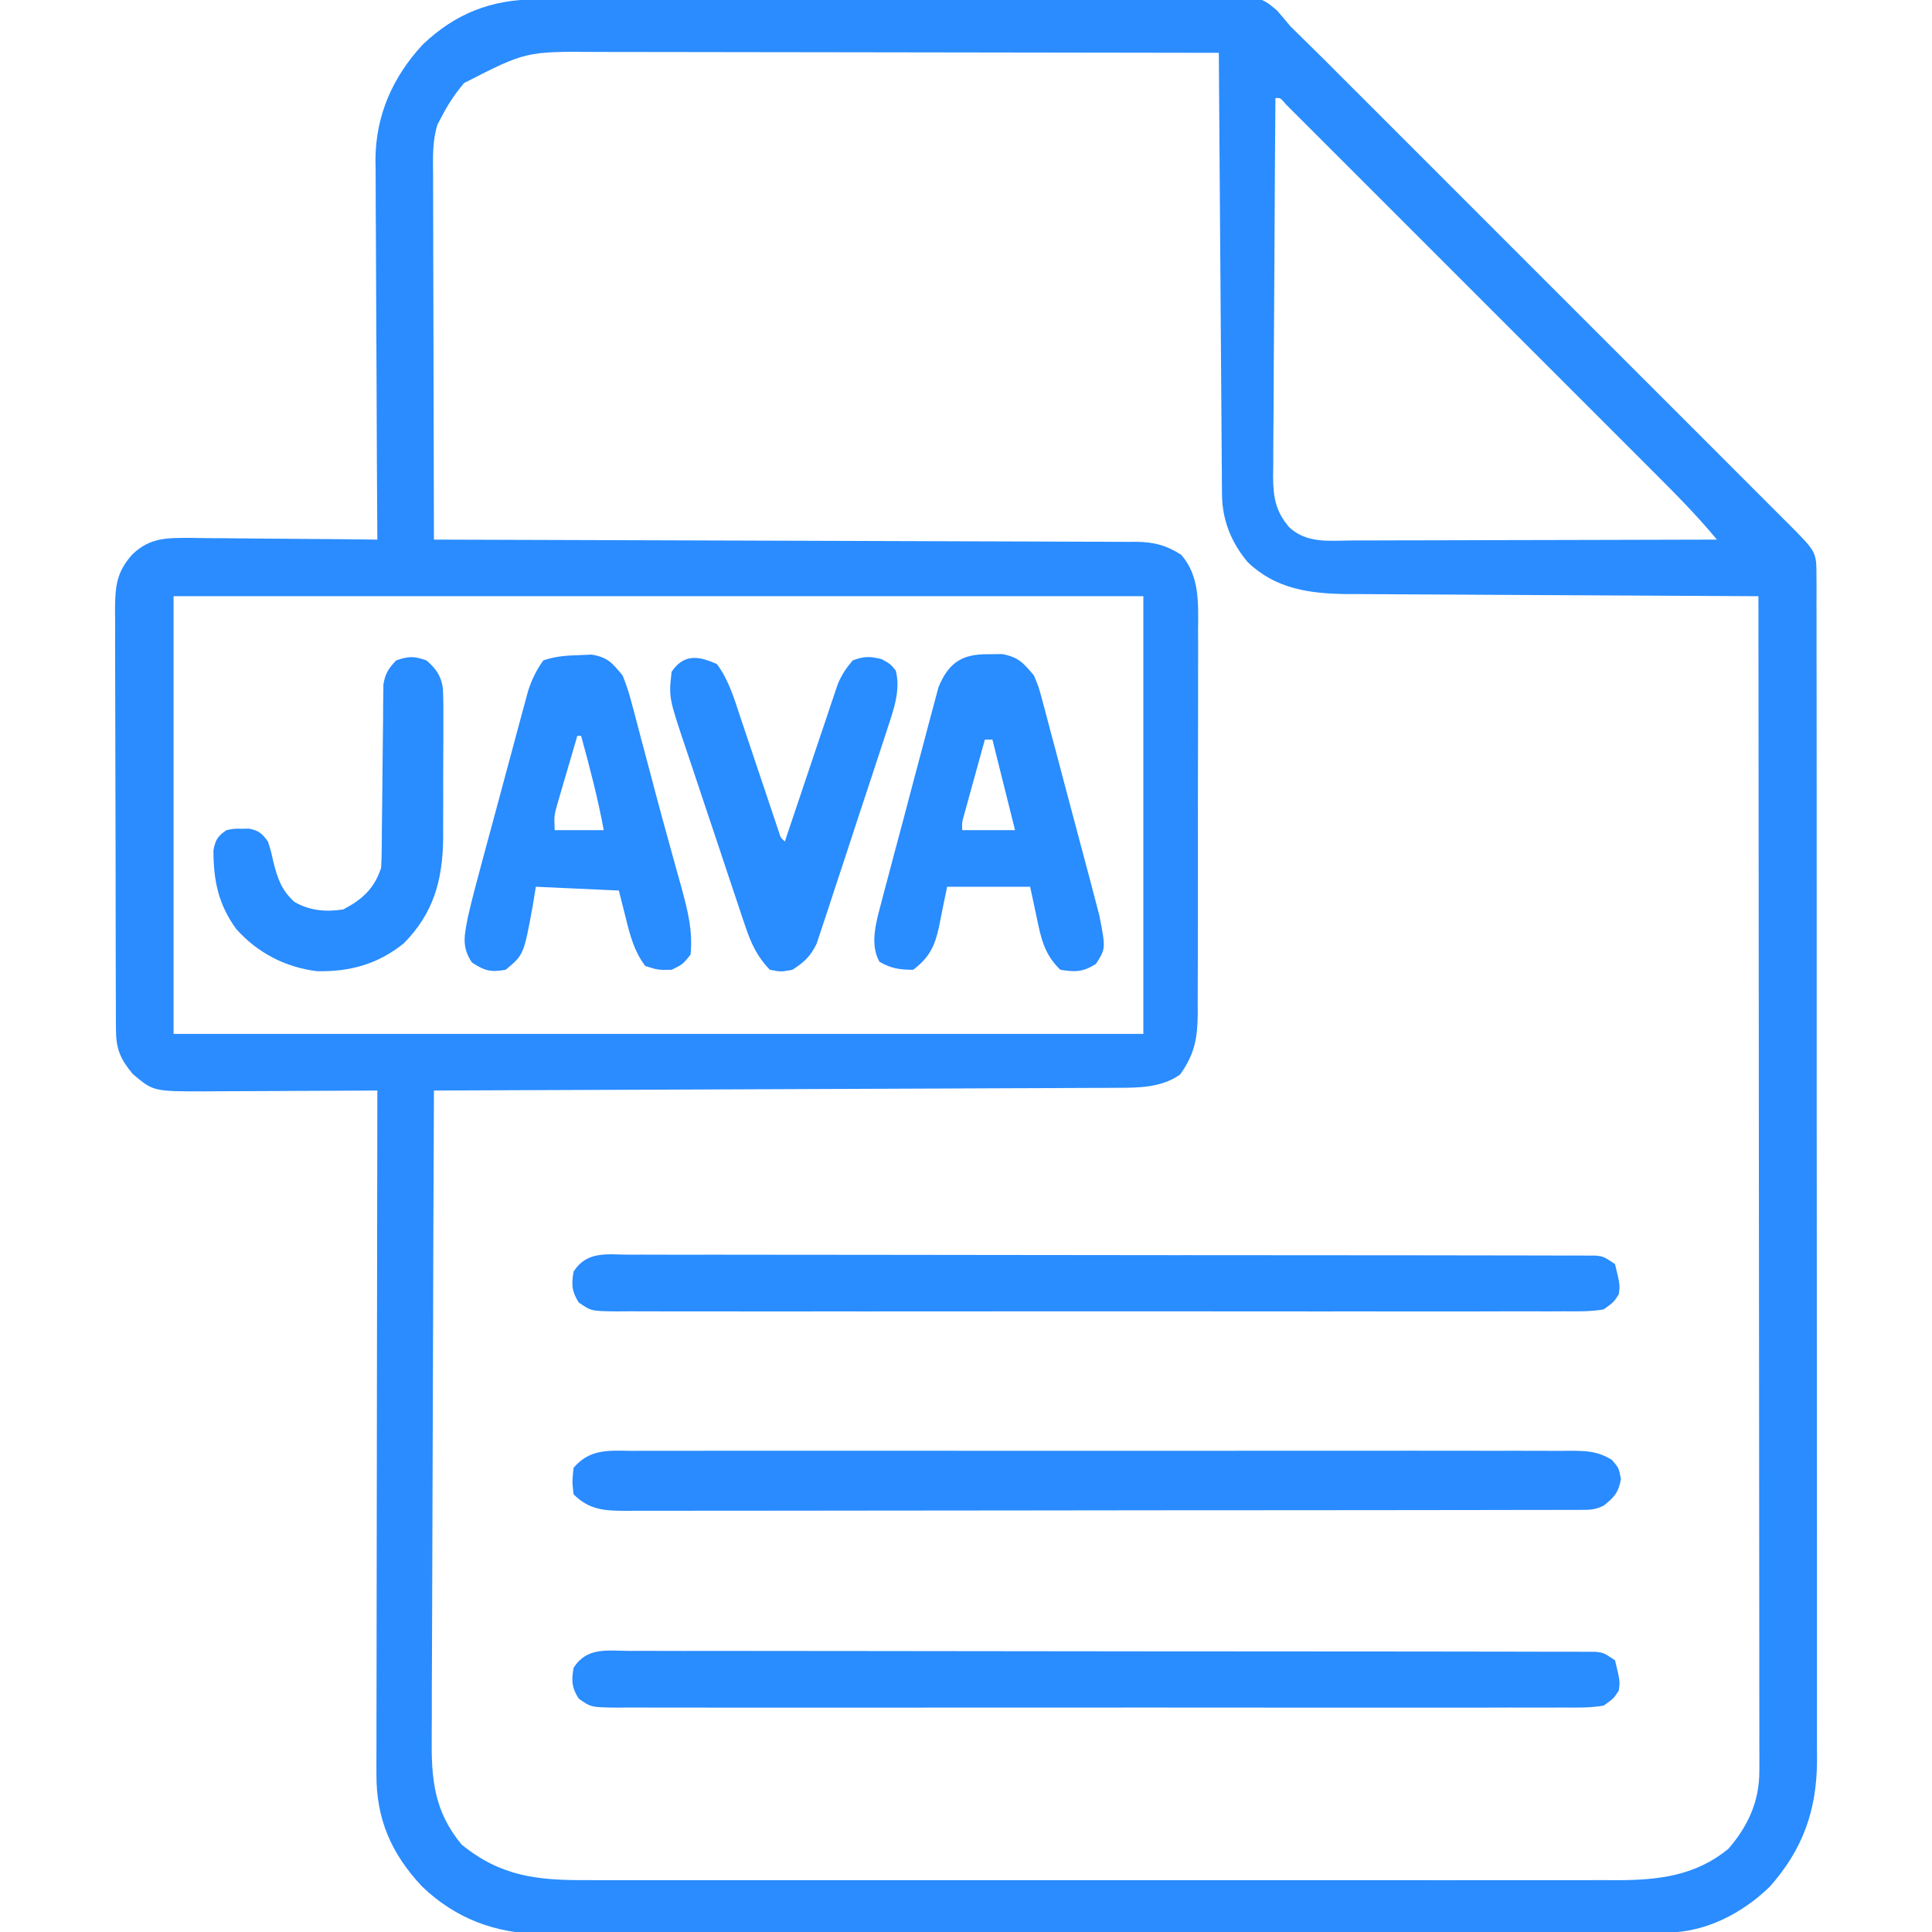 <svg xmlns="http://www.w3.org/2000/svg" width="512" height="512"><path d="M0 0 C0.814 -0.006 1.629 -0.012 2.468 -0.018 C5.201 -0.036 7.934 -0.046 10.667 -0.057 C12.625 -0.068 14.583 -0.08 16.541 -0.092 C22.974 -0.128 29.406 -0.154 35.839 -0.176 C36.934 -0.18 38.029 -0.184 39.156 -0.188 C49.479 -0.225 59.802 -0.256 70.124 -0.277 C83.327 -0.305 96.529 -0.356 109.731 -0.438 C119.015 -0.494 128.299 -0.523 137.583 -0.532 C143.128 -0.538 148.673 -0.556 154.217 -0.603 C159.434 -0.647 164.651 -0.657 169.868 -0.643 C171.78 -0.643 173.693 -0.655 175.605 -0.681 C191.85 -0.884 191.85 -0.884 196.346 2.892 C197.584 4.294 198.792 5.723 199.98 7.167 C201.448 8.624 202.918 10.079 204.405 11.516 C207.415 14.435 210.363 17.416 213.325 20.383 C214.661 21.718 215.997 23.052 217.334 24.386 C220.943 27.991 224.549 31.599 228.155 35.208 C231.934 38.99 235.716 42.769 239.497 46.549 C245.841 52.891 252.183 59.236 258.524 65.581 C265.855 72.917 273.189 80.249 280.525 87.58 C286.83 93.88 293.133 100.183 299.435 106.487 C303.196 110.25 306.957 114.012 310.721 117.772 C314.255 121.303 317.787 124.837 321.316 128.372 C322.612 129.67 323.909 130.966 325.207 132.262 C326.977 134.029 328.744 135.799 330.51 137.57 C331.025 138.083 331.54 138.596 332.071 139.124 C339.354 146.447 339.354 146.447 339.36 152.78 C339.369 153.93 339.377 155.08 339.386 156.265 C339.38 157.529 339.374 158.793 339.368 160.096 C339.372 161.452 339.377 162.808 339.384 164.164 C339.399 167.894 339.394 171.625 339.387 175.355 C339.382 179.377 339.395 183.399 339.405 187.421 C339.422 195.304 339.423 203.187 339.418 211.07 C339.414 217.48 339.415 223.89 339.42 230.3 C339.421 231.212 339.422 232.123 339.423 233.063 C339.424 234.915 339.426 236.768 339.427 238.62 C339.441 256.005 339.436 273.39 339.424 290.775 C339.414 306.668 339.427 322.561 339.451 338.454 C339.475 354.776 339.485 371.098 339.478 387.42 C339.475 396.582 339.477 405.744 339.495 414.906 C339.509 422.711 339.51 430.515 339.493 438.319 C339.484 442.299 339.482 446.278 339.497 450.257 C339.511 453.907 339.506 457.556 339.487 461.205 C339.481 463.137 339.495 465.068 339.51 467 C339.401 480.067 335.679 490.371 326.98 500.167 C319.715 507.21 309.999 512.282 299.753 512.302 C298.664 512.306 297.574 512.31 296.452 512.315 C295.25 512.315 294.049 512.315 292.811 512.315 C290.901 512.32 290.901 512.32 288.953 512.326 C285.412 512.336 281.872 512.339 278.331 512.342 C274.515 512.346 270.699 512.356 266.883 512.364 C257.662 512.384 248.441 512.394 239.22 512.403 C234.877 512.407 230.534 512.413 226.191 512.418 C211.752 512.435 197.312 512.449 182.873 512.457 C179.125 512.459 175.378 512.461 171.63 512.463 C170.233 512.463 170.233 512.463 168.807 512.464 C153.725 512.472 138.643 512.498 123.561 512.53 C108.074 512.563 92.587 512.581 77.1 512.584 C68.406 512.587 59.712 512.595 51.018 512.621 C43.611 512.643 36.205 512.651 28.799 512.641 C25.022 512.636 21.246 512.638 17.469 512.658 C13.368 512.679 9.267 512.668 5.165 512.655 C3.39 512.672 3.39 512.672 1.578 512.688 C-10.727 512.593 -21.278 508.633 -30.215 500.062 C-38.347 491.345 -42.359 482.216 -42.26 470.15 C-42.262 469.373 -42.264 468.595 -42.266 467.794 C-42.269 465.203 -42.258 462.613 -42.247 460.023 C-42.246 458.16 -42.247 456.297 -42.248 454.434 C-42.248 449.387 -42.237 444.34 -42.223 439.293 C-42.21 434.015 -42.209 428.736 -42.207 423.458 C-42.2 413.467 -42.184 403.477 -42.164 393.486 C-42.142 382.11 -42.131 370.734 -42.121 359.358 C-42.1 335.961 -42.065 312.564 -42.02 289.167 C-42.693 289.172 -43.367 289.176 -44.061 289.181 C-51.085 289.225 -58.11 289.255 -65.134 289.277 C-67.754 289.287 -70.374 289.301 -72.993 289.318 C-76.764 289.343 -80.534 289.354 -84.305 289.363 C-85.472 289.373 -86.639 289.383 -87.841 289.394 C-101.381 289.396 -101.381 289.396 -106.832 284.792 C-110.15 280.811 -111.268 278.173 -111.287 272.981 C-111.296 271.933 -111.304 270.884 -111.313 269.804 C-111.312 268.086 -111.312 268.086 -111.31 266.334 C-111.317 265.124 -111.324 263.914 -111.331 262.667 C-111.347 259.351 -111.353 256.035 -111.354 252.718 C-111.356 250.645 -111.36 248.572 -111.365 246.499 C-111.384 239.262 -111.392 232.026 -111.391 224.789 C-111.389 218.05 -111.41 211.311 -111.442 204.572 C-111.468 198.781 -111.479 192.99 -111.478 187.198 C-111.477 183.742 -111.483 180.285 -111.504 176.829 C-111.527 172.972 -111.518 169.116 -111.506 165.26 C-111.517 164.119 -111.528 162.978 -111.54 161.802 C-111.49 155.596 -111.195 151.877 -107.02 147.167 C-102.27 142.528 -97.646 142.713 -91.345 142.714 C-90.085 142.735 -88.826 142.755 -87.528 142.777 C-85.576 142.785 -85.576 142.785 -83.585 142.794 C-80.142 142.809 -76.7 142.848 -73.258 142.893 C-69.739 142.934 -66.219 142.952 -62.7 142.972 C-55.806 143.015 -48.913 143.083 -42.02 143.167 C-42.024 142.616 -42.027 142.064 -42.031 141.496 C-42.12 128.031 -42.186 114.567 -42.227 101.102 C-42.248 94.59 -42.276 88.079 -42.322 81.567 C-42.365 75.278 -42.389 68.988 -42.399 62.699 C-42.407 60.305 -42.421 57.911 -42.443 55.517 C-42.472 52.152 -42.476 48.787 -42.474 45.422 C-42.488 44.442 -42.503 43.463 -42.518 42.453 C-42.448 30.731 -37.949 20.572 -30.02 12.007 C-21.367 3.74 -11.814 0.029 0 0 Z M-19.02 22.167 C-21.419 24.983 -23.329 27.882 -25.02 31.167 C-25.369 31.824 -25.718 32.481 -26.078 33.158 C-27.474 37.618 -27.281 41.912 -27.247 46.557 C-27.247 47.602 -27.248 48.646 -27.248 49.722 C-27.247 53.169 -27.231 56.615 -27.215 60.062 C-27.212 62.454 -27.209 64.846 -27.207 67.237 C-27.199 73.529 -27.179 79.82 -27.157 86.112 C-27.137 92.533 -27.128 98.955 -27.118 105.376 C-27.096 117.973 -27.062 130.57 -27.02 143.167 C-26.036 143.17 -25.052 143.172 -24.038 143.175 C-0.102 143.233 23.834 143.309 47.77 143.403 C59.346 143.448 70.921 143.487 82.496 143.514 C92.585 143.537 102.673 143.57 112.761 143.616 C118.103 143.64 123.446 143.659 128.788 143.665 C133.816 143.671 138.844 143.691 143.872 143.722 C145.718 143.73 147.563 143.734 149.409 143.732 C151.929 143.731 154.449 143.747 156.969 143.769 C157.699 143.764 158.429 143.759 159.18 143.754 C163.836 143.819 167.052 144.658 170.98 147.167 C175.943 152.741 175.543 160.155 175.482 167.18 C175.49 168.952 175.49 168.952 175.498 170.76 C175.508 173.979 175.501 177.197 175.484 180.416 C175.47 183.795 175.477 187.174 175.481 190.554 C175.483 196.224 175.47 201.895 175.447 207.565 C175.42 214.112 175.418 220.657 175.43 227.204 C175.441 233.517 175.435 239.83 175.42 246.143 C175.415 248.823 175.415 251.503 175.419 254.184 C175.422 257.927 175.406 261.67 175.384 265.414 C175.391 267.074 175.391 267.074 175.398 268.767 C175.335 275.254 174.577 279.531 170.73 284.917 C165.854 288.4 159.738 288.461 153.963 288.446 C153.185 288.452 152.408 288.457 151.606 288.463 C149.016 288.48 146.426 288.483 143.836 288.486 C141.973 288.496 140.11 288.506 138.247 288.517 C133.2 288.544 128.153 288.559 123.106 288.572 C117.827 288.588 112.549 288.615 107.27 288.64 C97.28 288.687 87.289 288.724 77.299 288.757 C65.923 288.795 54.547 288.844 43.171 288.895 C19.774 288.998 -3.623 289.087 -27.02 289.167 C-27.137 313.376 -27.225 337.585 -27.279 361.795 C-27.305 373.036 -27.34 384.277 -27.397 395.518 C-27.447 405.318 -27.479 415.117 -27.49 424.917 C-27.497 430.105 -27.512 435.291 -27.549 440.478 C-27.583 445.365 -27.593 450.252 -27.585 455.139 C-27.587 456.928 -27.597 458.717 -27.616 460.506 C-27.73 471.632 -27.025 480.08 -19.707 488.98 C-9.355 497.406 0.184 498.474 13.315 498.421 C15.124 498.426 15.124 498.426 16.97 498.431 C20.291 498.437 23.613 498.435 26.934 498.429 C30.527 498.424 34.119 498.431 37.712 498.437 C44.739 498.446 51.766 498.444 58.793 498.438 C64.506 498.433 70.22 498.433 75.933 498.435 C77.155 498.435 77.155 498.435 78.401 498.436 C80.056 498.437 81.711 498.437 83.366 498.438 C98.868 498.444 114.369 498.437 129.871 498.426 C143.16 498.417 156.449 498.419 169.737 498.428 C185.185 498.439 200.633 498.443 216.081 498.437 C217.73 498.436 219.378 498.436 221.027 498.435 C221.838 498.435 222.649 498.434 223.485 498.434 C229.188 498.432 234.892 498.435 240.596 498.44 C247.55 498.446 254.505 498.444 261.46 498.433 C265.006 498.428 268.551 498.426 272.097 498.433 C275.946 498.44 279.796 498.431 283.645 498.421 C284.757 498.426 285.869 498.43 287.015 498.435 C297.833 498.381 307.359 497.168 315.98 490.167 C321.234 484.1 324.233 477.58 324.226 469.478 C324.23 468.362 324.234 467.246 324.238 466.096 C324.229 464.272 324.229 464.272 324.221 462.411 C324.222 461.112 324.224 459.812 324.226 458.473 C324.23 454.872 324.222 451.272 324.212 447.671 C324.204 443.785 324.206 439.9 324.208 436.015 C324.209 429.285 324.203 422.555 324.192 415.826 C324.175 406.096 324.17 396.366 324.168 386.636 C324.163 370.85 324.15 355.064 324.131 339.278 C324.113 323.943 324.098 308.609 324.09 293.275 C324.089 292.329 324.089 291.384 324.088 290.41 C324.086 285.668 324.083 280.926 324.081 276.183 C324.06 236.845 324.025 197.506 323.98 158.167 C323.382 158.165 322.784 158.163 322.168 158.16 C307.577 158.101 292.985 158.025 278.394 157.932 C271.338 157.887 264.281 157.847 257.225 157.821 C250.41 157.795 243.596 157.754 236.781 157.704 C234.186 157.688 231.591 157.676 228.996 157.67 C225.351 157.66 221.706 157.632 218.061 157.6 C216.997 157.601 215.933 157.603 214.837 157.604 C204.96 157.481 195.965 156.213 188.636 149.14 C184.26 143.928 181.871 137.964 181.822 131.175 C181.807 129.629 181.807 129.629 181.792 128.052 C181.786 126.922 181.781 125.792 181.775 124.628 C181.765 123.437 181.755 122.247 181.745 121.02 C181.719 117.756 181.697 114.492 181.677 111.228 C181.655 107.817 181.627 104.405 181.601 100.994 C181.551 94.534 181.506 88.074 181.463 81.615 C181.413 74.26 181.358 66.906 181.303 59.552 C181.189 44.424 181.082 29.296 180.98 14.167 C157.684 14.121 134.387 14.085 111.091 14.064 C100.273 14.053 89.456 14.039 78.639 14.016 C69.208 13.997 59.778 13.984 50.347 13.979 C45.355 13.977 40.364 13.97 35.373 13.956 C30.67 13.942 25.966 13.938 21.263 13.941 C19.542 13.941 17.821 13.937 16.1 13.929 C-2.657 13.796 -2.657 13.796 -19.02 22.167 Z M195.98 26.167 C195.863 40.128 195.775 54.088 195.721 68.049 C195.695 74.532 195.66 81.014 195.603 87.497 C195.548 93.754 195.519 100.01 195.506 106.268 C195.496 108.654 195.478 111.04 195.451 113.426 C195.415 116.771 195.41 120.114 195.412 123.459 C195.394 124.443 195.376 125.428 195.358 126.443 C195.399 131.91 195.994 135.607 199.595 139.853 C204.256 144.276 210.34 143.439 216.37 143.394 C217.414 143.395 218.459 143.395 219.535 143.395 C222.981 143.394 226.428 143.378 229.875 143.363 C232.266 143.359 234.658 143.356 237.05 143.354 C243.342 143.346 249.633 143.327 255.924 143.305 C262.346 143.284 268.768 143.275 275.189 143.265 C287.786 143.244 300.383 143.21 312.98 143.167 C307.755 136.838 302.021 131.066 296.217 125.275 C295.134 124.19 294.051 123.106 292.968 122.021 C290.045 119.093 287.119 116.169 284.192 113.245 C281.127 110.183 278.064 107.117 275.001 104.053 C269.864 98.914 264.725 93.778 259.585 88.642 C253.636 82.698 247.69 76.751 241.746 70.801 C236.641 65.691 231.533 60.583 226.424 55.476 C223.373 52.427 220.322 49.377 217.274 46.325 C214.414 43.462 211.552 40.602 208.688 37.743 C207.634 36.691 206.581 35.638 205.53 34.584 C204.101 33.153 202.668 31.724 201.236 30.296 C200.433 29.494 199.631 28.692 198.804 27.866 C197.273 26.054 197.273 26.054 195.98 26.167 Z M-96.02 158.167 C-96.02 196.447 -96.02 234.727 -96.02 274.167 C-11.21 274.167 73.6 274.167 160.98 274.167 C160.98 235.887 160.98 197.607 160.98 158.167 C76.17 158.167 -8.64 158.167 -96.02 158.167 Z " fill="#2A8CFF" transform="translate(142.02,-0.167)"></path><path d="M0 0 C1.091 -0.006 2.182 -0.012 3.306 -0.019 C6.969 -0.035 10.631 -0.022 14.294 -0.01 C16.917 -0.015 19.54 -0.022 22.163 -0.031 C28.553 -0.049 34.942 -0.045 41.331 -0.033 C46.523 -0.024 51.716 -0.023 56.908 -0.027 C58.017 -0.028 58.017 -0.028 59.147 -0.029 C60.648 -0.03 62.149 -0.032 63.651 -0.033 C77.727 -0.044 91.804 -0.031 105.88 -0.01 C117.96 0.008 130.039 0.005 142.119 -0.014 C156.145 -0.035 170.171 -0.043 184.197 -0.031 C185.693 -0.03 187.188 -0.029 188.684 -0.027 C189.787 -0.026 189.787 -0.026 190.914 -0.025 C196.1 -0.022 201.286 -0.028 206.473 -0.037 C213.453 -0.05 220.433 -0.041 227.413 -0.018 C229.978 -0.012 232.543 -0.014 235.108 -0.023 C238.603 -0.034 242.097 -0.02 245.592 0 C246.613 -0.009 247.634 -0.018 248.686 -0.027 C253.05 0.022 255.609 0.104 259.43 2.352 C261.296 4.508 261.296 4.508 261.859 7.508 C261.183 11.111 260.129 12.258 257.296 14.508 C254.943 15.685 253.549 15.635 250.925 15.639 C249.539 15.645 249.539 15.645 248.125 15.651 C246.592 15.65 246.592 15.65 245.029 15.648 C243.948 15.651 242.868 15.654 241.755 15.657 C238.111 15.666 234.466 15.668 230.822 15.669 C228.219 15.674 225.616 15.679 223.013 15.684 C215.924 15.698 208.836 15.704 201.747 15.708 C197.322 15.711 192.897 15.715 188.473 15.72 C176.227 15.732 163.981 15.742 151.736 15.746 C150.952 15.746 150.168 15.746 149.36 15.746 C148.574 15.746 147.788 15.747 146.978 15.747 C145.385 15.747 143.792 15.748 142.2 15.748 C141.41 15.748 140.619 15.749 139.805 15.749 C127.002 15.753 114.199 15.77 101.395 15.794 C88.256 15.817 75.118 15.83 61.979 15.831 C54.599 15.832 47.22 15.838 39.84 15.856 C32.901 15.873 25.961 15.874 19.021 15.866 C16.471 15.865 13.92 15.869 11.37 15.879 C7.894 15.892 4.42 15.886 0.944 15.875 C-0.071 15.883 -1.086 15.892 -2.132 15.9 C-7.647 15.861 -11.598 15.614 -15.704 11.508 C-16.079 8.195 -16.079 8.195 -15.704 4.508 C-11.345 -0.661 -6.251 -0.055 0 0 Z " fill="#298BFF" transform="translate(167.704,384.492)"></path><path d="M0 0 C1.1 -0.005 2.2 -0.01 3.333 -0.015 C7.031 -0.026 10.729 -0.009 14.427 0.009 C17.073 0.006 19.719 0.003 22.365 -0.003 C28.813 -0.013 35.261 -0.002 41.709 0.017 C49.215 0.038 56.72 0.037 64.226 0.036 C77.615 0.035 91.004 0.054 104.393 0.083 C117.392 0.111 130.392 0.125 143.391 0.124 C144.192 0.124 144.993 0.124 145.818 0.124 C146.617 0.124 147.416 0.123 148.24 0.123 C163.03 0.122 177.82 0.134 192.609 0.152 C197.844 0.158 203.079 0.16 208.314 0.161 C214.691 0.162 221.067 0.171 227.444 0.189 C230.699 0.199 233.954 0.204 237.209 0.202 C240.733 0.201 244.257 0.213 247.781 0.227 C248.816 0.224 249.851 0.221 250.918 0.218 C252.329 0.227 252.329 0.227 253.768 0.237 C254.582 0.239 255.396 0.24 256.234 0.241 C258.327 0.494 258.327 0.494 261.327 2.494 C262.66 8.006 262.66 8.006 262.327 10.494 C260.976 12.592 260.976 12.592 258.327 14.494 C254.779 15.111 251.254 15.033 247.661 15.002 C246.012 15.012 246.012 15.012 244.33 15.021 C240.634 15.037 236.939 15.025 233.243 15.012 C230.599 15.017 227.954 15.024 225.31 15.033 C218.865 15.051 212.421 15.047 205.977 15.036 C200.74 15.027 195.503 15.025 190.266 15.03 C189.149 15.031 189.149 15.031 188.009 15.032 C186.496 15.033 184.983 15.034 183.47 15.035 C169.276 15.047 155.082 15.034 140.888 15.012 C128.705 14.994 116.521 14.998 104.338 15.016 C90.196 15.037 76.053 15.046 61.91 15.034 C60.403 15.032 58.895 15.031 57.388 15.03 C56.275 15.029 56.275 15.029 55.14 15.028 C49.908 15.024 44.677 15.03 39.445 15.04 C33.071 15.051 26.697 15.048 20.323 15.027 C17.07 15.016 13.817 15.014 10.564 15.025 C7.04 15.036 3.517 15.022 -0.007 15.002 C-1.555 15.016 -1.555 15.016 -3.135 15.029 C-10.017 14.953 -10.017 14.953 -13.309 12.65 C-15.186 9.683 -15.247 7.941 -14.673 4.494 C-11.186 -1.018 -5.85 -0.058 0 0 Z " fill="#298CFF" transform="translate(166.673,437.506)"></path><path d="M0 0 C1.1 -0.005 2.2 -0.01 3.333 -0.015 C7.031 -0.026 10.729 -0.009 14.427 0.009 C17.073 0.006 19.719 0.003 22.365 -0.003 C28.813 -0.013 35.261 -0.002 41.709 0.017 C49.215 0.038 56.72 0.037 64.226 0.036 C77.615 0.035 91.004 0.054 104.393 0.083 C117.392 0.111 130.392 0.125 143.391 0.124 C144.192 0.124 144.993 0.124 145.818 0.124 C146.617 0.124 147.416 0.123 148.24 0.123 C163.03 0.122 177.82 0.134 192.609 0.152 C197.844 0.158 203.079 0.16 208.314 0.161 C214.691 0.162 221.067 0.171 227.444 0.189 C230.699 0.199 233.954 0.204 237.209 0.202 C240.733 0.201 244.257 0.213 247.781 0.227 C248.816 0.224 249.851 0.221 250.918 0.218 C252.329 0.227 252.329 0.227 253.768 0.237 C254.582 0.239 255.396 0.24 256.234 0.241 C258.327 0.494 258.327 0.494 261.327 2.494 C262.66 8.006 262.66 8.006 262.327 10.494 C260.976 12.592 260.976 12.592 258.327 14.494 C254.779 15.111 251.254 15.033 247.661 15.002 C246.012 15.012 246.012 15.012 244.33 15.021 C240.634 15.037 236.939 15.025 233.243 15.012 C230.599 15.017 227.954 15.024 225.31 15.033 C218.865 15.051 212.421 15.047 205.977 15.036 C200.74 15.027 195.503 15.025 190.266 15.03 C189.149 15.031 189.149 15.031 188.009 15.032 C186.496 15.033 184.983 15.034 183.47 15.035 C169.276 15.047 155.082 15.034 140.888 15.012 C128.705 14.994 116.521 14.998 104.338 15.016 C90.196 15.037 76.053 15.046 61.91 15.034 C60.403 15.032 58.895 15.031 57.388 15.03 C56.275 15.029 56.275 15.029 55.14 15.028 C49.908 15.024 44.677 15.03 39.445 15.04 C33.071 15.051 26.697 15.048 20.323 15.027 C17.07 15.016 13.817 15.014 10.564 15.025 C7.04 15.036 3.517 15.022 -0.007 15.002 C-1.555 15.016 -1.555 15.016 -3.135 15.029 C-10.017 14.953 -10.017 14.953 -13.309 12.65 C-15.186 9.683 -15.247 7.941 -14.673 4.494 C-11.186 -1.018 -5.85 -0.058 0 0 Z " fill="#298CFF" transform="translate(166.673,332.506)"></path><path d="M0 0 C1.196 -0.013 2.393 -0.026 3.625 -0.039 C7.951 0.812 9.177 2.286 12 5.625 C13.285 8.723 13.285 8.723 14.22 12.232 C14.484 13.196 14.484 13.196 14.754 14.18 C15.328 16.291 15.877 18.406 16.426 20.523 C16.821 22.002 17.217 23.48 17.615 24.958 C18.443 28.05 19.26 31.145 20.068 34.243 C21.1 38.201 22.155 42.152 23.218 46.102 C24.038 49.153 24.848 52.206 25.655 55.259 C26.041 56.717 26.429 58.173 26.819 59.63 C27.364 61.671 27.897 63.714 28.427 65.759 C28.732 66.919 29.036 68.079 29.35 69.273 C31.042 78 31.042 78 28.438 82.062 C25.033 84.245 22.966 84.262 19 83.625 C14.79 79.605 13.873 75.297 12.75 69.812 C12.172 67.111 11.595 64.409 11 61.625 C3.74 61.625 -3.52 61.625 -11 61.625 C-12.112 66.99 -12.112 66.99 -13.182 72.364 C-14.299 77.411 -15.719 80.393 -20 83.625 C-23.544 83.625 -25.866 83.284 -28.938 81.5 C-31.614 76.777 -29.727 70.706 -28.427 65.759 C-28.259 65.113 -28.092 64.466 -27.919 63.8 C-27.368 61.685 -26.804 59.573 -26.238 57.461 C-25.846 55.981 -25.455 54.501 -25.064 53.02 C-24.243 49.927 -23.416 46.836 -22.584 43.746 C-21.522 39.795 -20.484 35.839 -19.451 31.88 C-18.651 28.825 -17.834 25.773 -17.014 22.723 C-16.624 21.266 -16.24 19.808 -15.862 18.348 C-15.331 16.304 -14.778 14.268 -14.22 12.232 C-13.911 11.074 -13.603 9.916 -13.285 8.723 C-10.551 2.131 -6.993 -0.075 0 0 Z M-1 22.625 C-2.004 26.249 -3.003 29.874 -4 33.5 C-4.286 34.533 -4.572 35.565 -4.867 36.629 C-5.138 37.615 -5.409 38.601 -5.688 39.617 C-5.939 40.528 -6.19 41.44 -6.449 42.378 C-7.079 44.563 -7.079 44.563 -7 46.625 C-2.38 46.625 2.24 46.625 7 46.625 C5.02 38.705 3.04 30.785 1 22.625 C0.34 22.625 -0.32 22.625 -1 22.625 Z " fill="#298CFF" transform="translate(262,173.375)"></path><path d="M0 0 C1.121 -0.049 2.243 -0.098 3.398 -0.148 C7.694 0.548 8.853 2.064 11.625 5.375 C12.626 7.876 13.37 10.1 14.02 12.684 C14.213 13.395 14.406 14.106 14.606 14.839 C15.233 17.159 15.836 19.485 16.438 21.812 C16.867 23.426 17.298 25.039 17.73 26.651 C18.61 29.944 19.481 33.24 20.345 36.537 C21.541 41.084 22.789 45.615 24.051 50.145 C24.608 52.164 25.165 54.184 25.72 56.204 C26.238 58.081 26.763 59.955 27.288 61.83 C28.91 67.823 30.259 73.157 29.625 79.375 C27.562 81.938 27.562 81.938 24.625 83.375 C21 83.438 21 83.438 17.625 82.375 C14.689 78.5 13.581 74.209 12.438 69.562 C11.839 67.191 11.241 64.819 10.625 62.375 C-0.265 61.88 -0.265 61.88 -11.375 61.375 C-11.643 63.025 -11.911 64.675 -12.188 66.375 C-14.569 79.388 -14.569 79.388 -19.375 83.375 C-23.358 84.068 -24.918 83.676 -28.312 81.438 C-31.143 77.235 -30.266 74.123 -29.375 69.375 C-28.257 64.514 -26.972 59.703 -25.664 54.891 C-25.291 53.503 -24.919 52.115 -24.546 50.728 C-23.769 47.835 -22.987 44.944 -22.201 42.054 C-21.197 38.359 -20.206 34.661 -19.219 30.962 C-18.454 28.102 -17.682 25.244 -16.908 22.386 C-16.539 21.024 -16.174 19.66 -15.81 18.296 C-15.301 16.39 -14.781 14.486 -14.26 12.583 C-13.968 11.502 -13.676 10.421 -13.374 9.307 C-12.354 6.312 -11.227 3.94 -9.375 1.375 C-6.096 0.282 -3.451 0.103 0 0 Z M-0.375 21.375 C-1.384 24.789 -2.38 28.207 -3.375 31.625 C-3.661 32.593 -3.947 33.561 -4.242 34.559 C-4.513 35.493 -4.784 36.428 -5.062 37.391 C-5.314 38.249 -5.565 39.108 -5.824 39.993 C-6.525 42.617 -6.525 42.617 -6.375 46.375 C-2.085 46.375 2.205 46.375 6.625 46.375 C5.062 37.91 2.903 29.669 0.625 21.375 C0.295 21.375 -0.035 21.375 -0.375 21.375 Z " fill="#298CFF" transform="translate(153.375,173.625)"></path><path d="M0 0 C3.205 4.325 4.646 9.368 6.32 14.422 C6.624 15.322 6.929 16.223 7.242 17.151 C8.208 20.015 9.167 22.883 10.125 25.75 C11.091 28.631 12.058 31.512 13.03 34.392 C13.633 36.181 14.233 37.972 14.829 39.764 C15.1 40.568 15.37 41.373 15.649 42.202 C15.886 42.913 16.124 43.624 16.368 44.357 C16.877 46.013 16.877 46.013 18 47 C18.181 46.458 18.363 45.915 18.549 45.357 C20.439 39.708 22.338 34.064 24.244 28.421 C24.954 26.315 25.661 24.208 26.365 22.101 C27.378 19.07 28.401 16.043 29.426 13.016 C29.738 12.074 30.051 11.132 30.373 10.162 C30.823 8.841 30.823 8.841 31.282 7.493 C31.542 6.72 31.802 5.948 32.07 5.151 C33.103 2.762 34.294 0.964 36 -1 C38.989 -2.101 40.597 -2.103 43.688 -1.312 C46 0 46 0 47.375 1.688 C48.817 7.023 46.608 12.696 44.946 17.79 C44.74 18.428 44.533 19.066 44.32 19.724 C43.642 21.812 42.954 23.896 42.266 25.98 C41.786 27.441 41.306 28.901 40.826 30.361 C39.822 33.411 38.812 36.459 37.8 39.507 C36.506 43.405 35.232 47.311 33.964 51.218 C32.982 54.232 31.985 57.241 30.983 60.249 C30.508 61.687 30.037 63.127 29.572 64.568 C28.921 66.584 28.249 68.591 27.571 70.598 C27.195 71.741 26.818 72.883 26.43 74.06 C24.777 77.458 23.154 78.962 20 81 C16.938 81.562 16.938 81.562 14 81 C10.645 77.48 9.063 74.076 7.526 69.501 C7.204 68.553 7.204 68.553 6.874 67.587 C6.171 65.513 5.484 63.435 4.797 61.355 C4.31 59.902 3.822 58.448 3.334 56.995 C2.316 53.954 1.305 50.91 0.299 47.864 C-0.986 43.975 -2.291 40.094 -3.602 36.214 C-4.613 33.215 -5.612 30.212 -6.608 27.208 C-7.084 25.776 -7.564 24.345 -8.048 22.916 C-12.803 8.828 -12.803 8.828 -12 2 C-8.771 -2.767 -4.817 -2.208 0 0 Z " fill="#298CFF" transform="translate(190,176)"></path><path d="M0 0 C2.536 2.202 3.844 4 4.368 7.355 C4.514 10.341 4.528 13.303 4.496 16.293 C4.498 17.394 4.499 18.495 4.501 19.63 C4.499 21.959 4.487 24.288 4.467 26.617 C4.438 30.158 4.446 33.696 4.459 37.236 C4.453 39.505 4.444 41.774 4.434 44.043 C4.437 45.091 4.439 46.139 4.442 47.22 C4.303 58.268 1.895 67.026 -6 75 C-12.844 80.513 -20.291 82.575 -29.031 82.371 C-37.461 81.317 -44.711 77.528 -50.375 71.227 C-55.138 64.7 -56.445 58.326 -56.434 50.348 C-55.916 47.547 -55.321 46.626 -53 45 C-51.062 44.602 -51.062 44.602 -49 44.625 C-47.979 44.613 -47.979 44.613 -46.938 44.602 C-44.364 45.131 -43.558 45.892 -42 48 C-41.191 50.523 -41.191 50.523 -40.562 53.375 C-39.44 57.777 -38.449 60.856 -35 64 C-30.962 66.356 -26.579 66.736 -22 66 C-16.898 63.305 -13.826 60.479 -12 55 C-11.9 53.349 -11.854 51.695 -11.842 50.041 C-11.827 48.529 -11.827 48.529 -11.811 46.987 C-11.804 45.899 -11.797 44.812 -11.789 43.691 C-11.761 41.395 -11.732 39.099 -11.703 36.803 C-11.662 33.177 -11.625 29.552 -11.599 25.927 C-11.571 22.431 -11.525 18.936 -11.477 15.441 C-11.473 14.356 -11.47 13.27 -11.467 12.152 C-11.45 11.141 -11.434 10.13 -11.417 9.088 C-11.408 8.2 -11.4 7.312 -11.392 6.397 C-10.916 3.489 -10.021 2.122 -8 0 C-4.604 -1.132 -3.351 -1.144 0 0 Z " fill="#298CFF" transform="translate(113,175)"></path></svg>